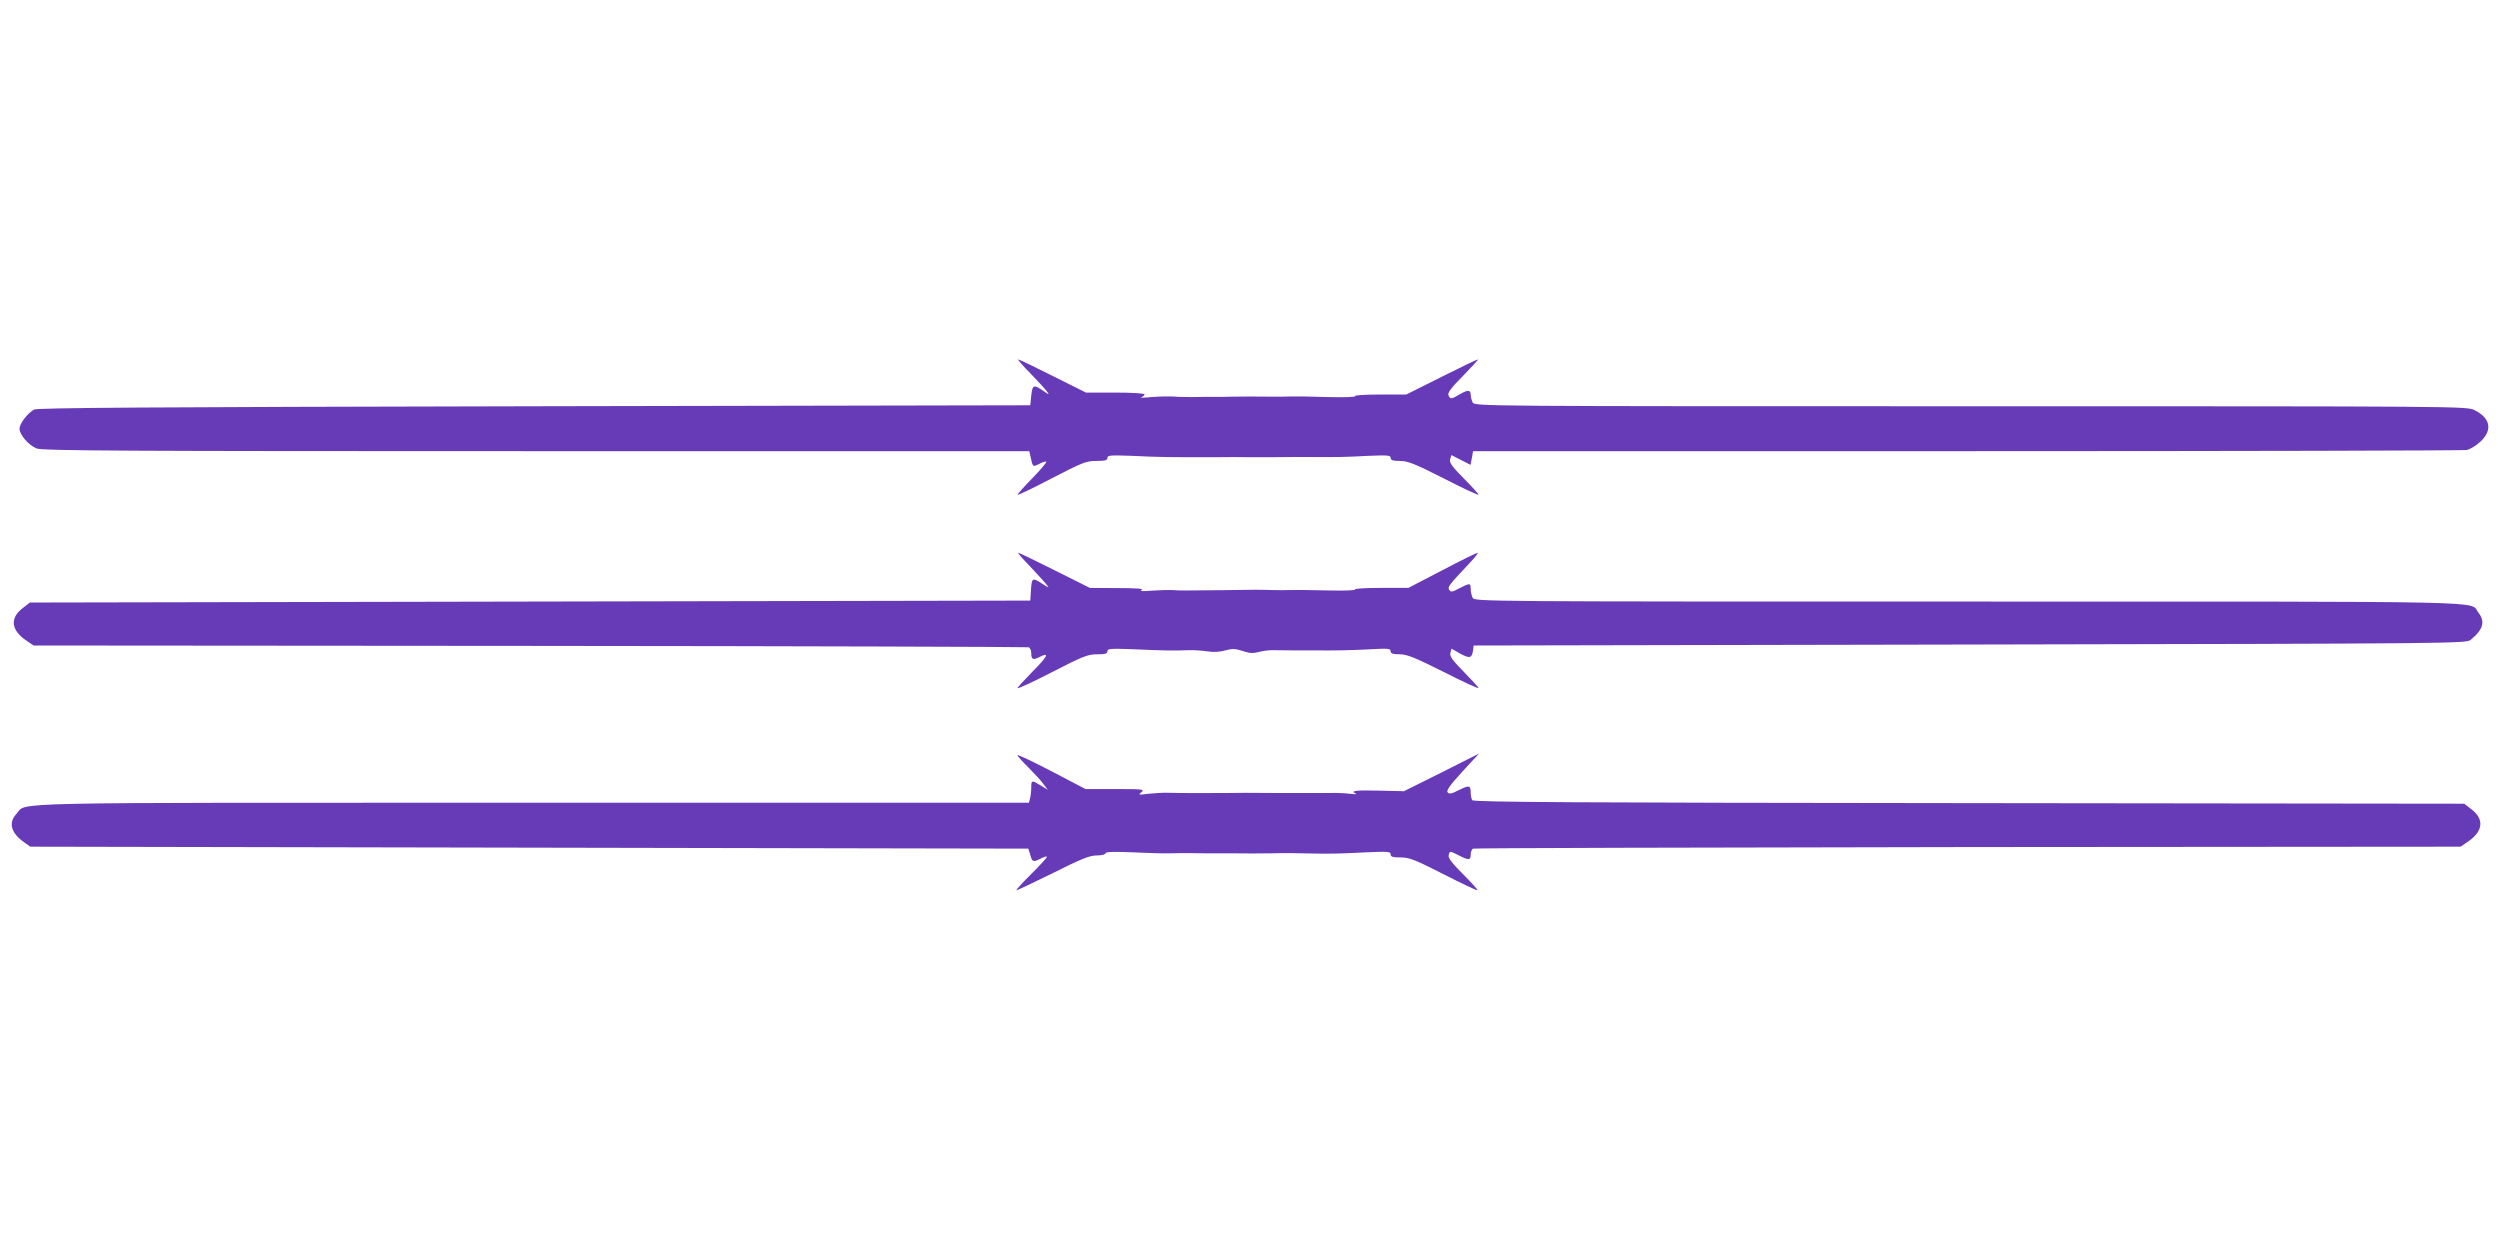 <?xml version="1.0" standalone="no"?>
<!DOCTYPE svg PUBLIC "-//W3C//DTD SVG 20010904//EN"
 "http://www.w3.org/TR/2001/REC-SVG-20010904/DTD/svg10.dtd">
<svg version="1.0" xmlns="http://www.w3.org/2000/svg"
 width="1280pt" height="640pt" viewBox="0 0 1280 640"
 preserveAspectRatio="xMidYMid meet">
<g transform="translate(0,640) scale(0.1,-0.1)"
fill="#673ab7" stroke="none">
<path d="M5276 4488 c39 -40 77 -82 85 -93 13 -18 11 -17 -17 2 -51 36 -58 34
-64 -22 l-5 -50 -2540 -5 c-1981 -4 -2545 -8 -2561 -17 -34 -20 -74 -72 -74
-98 0 -31 46 -84 87 -101 27 -12 447 -14 2557 -14 l2526 0 6 -27 c12 -55 11
-55 45 -38 17 9 33 14 36 11 3 -3 -29 -41 -71 -84 -42 -43 -76 -81 -76 -85 0
-4 78 33 173 83 159 82 178 90 230 90 45 0 57 3 57 16 0 13 16 14 128 10 141
-7 187 -7 412 -7 83 1 130 1 200 0 68 0 137 0 210 1 28 0 70 0 95 0 129 -1
180 0 288 6 102 4 117 3 117 -10 0 -12 11 -16 48 -16 40 0 75 -14 225 -90 97
-50 177 -87 177 -83 0 4 -34 42 -76 84 -61 62 -75 81 -69 98 l6 21 49 -25 49
-25 7 35 6 35 2528 0 c1390 0 2542 3 2560 6 18 4 50 24 71 44 62 59 50 119
-31 160 -39 20 -65 20 -2579 20 -2501 0 -2540 0 -2551 19 -5 11 -10 29 -10 40
0 26 -16 26 -58 1 -40 -24 -48 -25 -56 -3 -5 12 16 40 76 100 45 46 79 83 75
83 -4 0 -88 -40 -187 -90 l-180 -90 -137 0 c-76 0 -132 -4 -125 -8 7 -5 -56
-7 -140 -5 -84 3 -171 4 -193 3 -22 -1 -61 -1 -87 -1 -76 1 -165 1 -210 0 -24
-1 -65 -1 -93 -1 -27 0 -79 0 -115 -1 -36 0 -81 1 -100 3 -19 1 -66 0 -105 -3
-38 -4 -62 -4 -52 -1 9 3 17 10 17 15 0 5 -65 9 -150 9 l-150 0 -170 85 c-93
47 -173 85 -177 85 -4 0 24 -33 63 -72z"/>
<path d="M5271 3503 c35 -38 74 -79 84 -92 20 -24 19 -24 -23 3 -47 30 -50 28
-54 -44 l-3 -45 -2561 -5 -2561 -5 -36 -28 c-66 -50 -61 -110 11 -162 l44 -30
2541 -2 c1398 -1 2547 -5 2554 -7 7 -3 13 -16 13 -29 0 -34 9 -38 42 -21 54
28 43 4 -35 -74 -42 -43 -77 -81 -77 -85 0 -5 80 32 177 82 157 81 183 91 230
91 41 0 53 3 53 16 0 13 16 14 128 10 149 -7 218 -8 287 -5 28 1 71 -2 97 -6
31 -5 64 -3 92 5 36 10 51 9 88 -3 35 -12 53 -13 84 -5 21 6 56 10 77 9 20 0
64 -1 97 -1 33 0 78 0 100 0 120 -1 176 0 283 5 103 6 117 5 117 -9 0 -12 11
-16 46 -16 38 0 77 -16 225 -90 98 -50 179 -87 179 -83 0 4 -34 41 -75 83 -59
60 -73 79 -69 97 l6 22 45 -26 c48 -26 59 -23 65 17 l3 25 2541 5 c2516 5
2542 5 2565 25 64 53 74 93 38 139 -47 60 156 56 -2608 56 -2491 0 -2530 0
-2541 19 -5 11 -10 31 -10 45 0 32 -4 32 -58 4 -37 -20 -44 -21 -52 -8 -9 15
-6 20 110 143 24 26 40 47 36 47 -5 0 -87 -40 -182 -90 l-173 -90 -143 0 c-79
0 -137 -4 -130 -8 7 -5 -56 -7 -140 -5 -84 2 -171 3 -193 2 -22 -1 -65 -1 -95
0 -54 2 -98 2 -205 0 -30 -1 -73 -1 -95 -1 -22 0 -70 -1 -107 -1 -38 -1 -81 0
-98 2 -16 1 -64 0 -105 -3 -50 -4 -68 -3 -55 3 14 7 -25 10 -123 10 l-142 1
-180 90 c-99 50 -183 90 -187 90 -4 0 22 -30 58 -67z"/>
<path d="M5210 2533 c0 -5 25 -33 56 -63 30 -30 65 -68 77 -85 l22 -29 -36 22
c-47 29 -49 28 -49 -10 0 -18 -3 -43 -6 -55 l-6 -23 -2544 0 c-2776 0 -2583 4
-2639 -56 -43 -46 -30 -98 38 -146 l32 -23 2555 -5 2555 -5 10 -32 c10 -37 15
-39 55 -18 17 9 30 12 30 8 0 -5 -36 -44 -80 -88 -44 -43 -78 -81 -76 -83 2
-2 85 38 185 87 148 74 189 91 226 91 26 0 45 5 45 11 0 8 42 9 143 5 78 -4
162 -6 187 -5 25 1 72 1 105 1 33 -1 85 -1 115 -1 30 0 74 0 98 0 62 -1 145
-1 200 0 60 2 142 1 212 -1 87 -2 136 -1 273 6 112 5 127 4 127 -10 0 -13 11
-16 51 -16 44 0 73 -11 220 -86 94 -48 172 -85 174 -82 2 2 -31 39 -74 82 -57
57 -77 83 -74 97 6 23 5 23 53 -1 51 -26 60 -25 60 5 0 14 6 28 13 30 6 3
1147 6 2534 8 l2521 2 44 30 c72 52 77 112 11 162 l-36 28 -2536 3 c-2008 2
-2537 5 -2543 15 -4 6 -8 24 -8 38 0 39 -8 40 -60 14 -37 -19 -50 -22 -58 -12
-8 9 12 37 75 106 l86 93 -192 -97 -193 -96 -129 3 c-119 3 -149 -1 -116 -16
6 -3 -8 -3 -33 0 -25 3 -67 5 -95 4 -27 0 -71 -1 -97 0 -27 0 -73 0 -103 0
-30 0 -75 0 -100 0 -126 1 -179 1 -215 0 -118 -1 -246 -1 -317 1 -27 1 -73 -2
-103 -5 -51 -7 -54 -6 -36 8 18 15 7 16 -133 16 l-153 0 -174 91 c-96 50 -174
87 -174 82z"/>
</g>
</svg>
